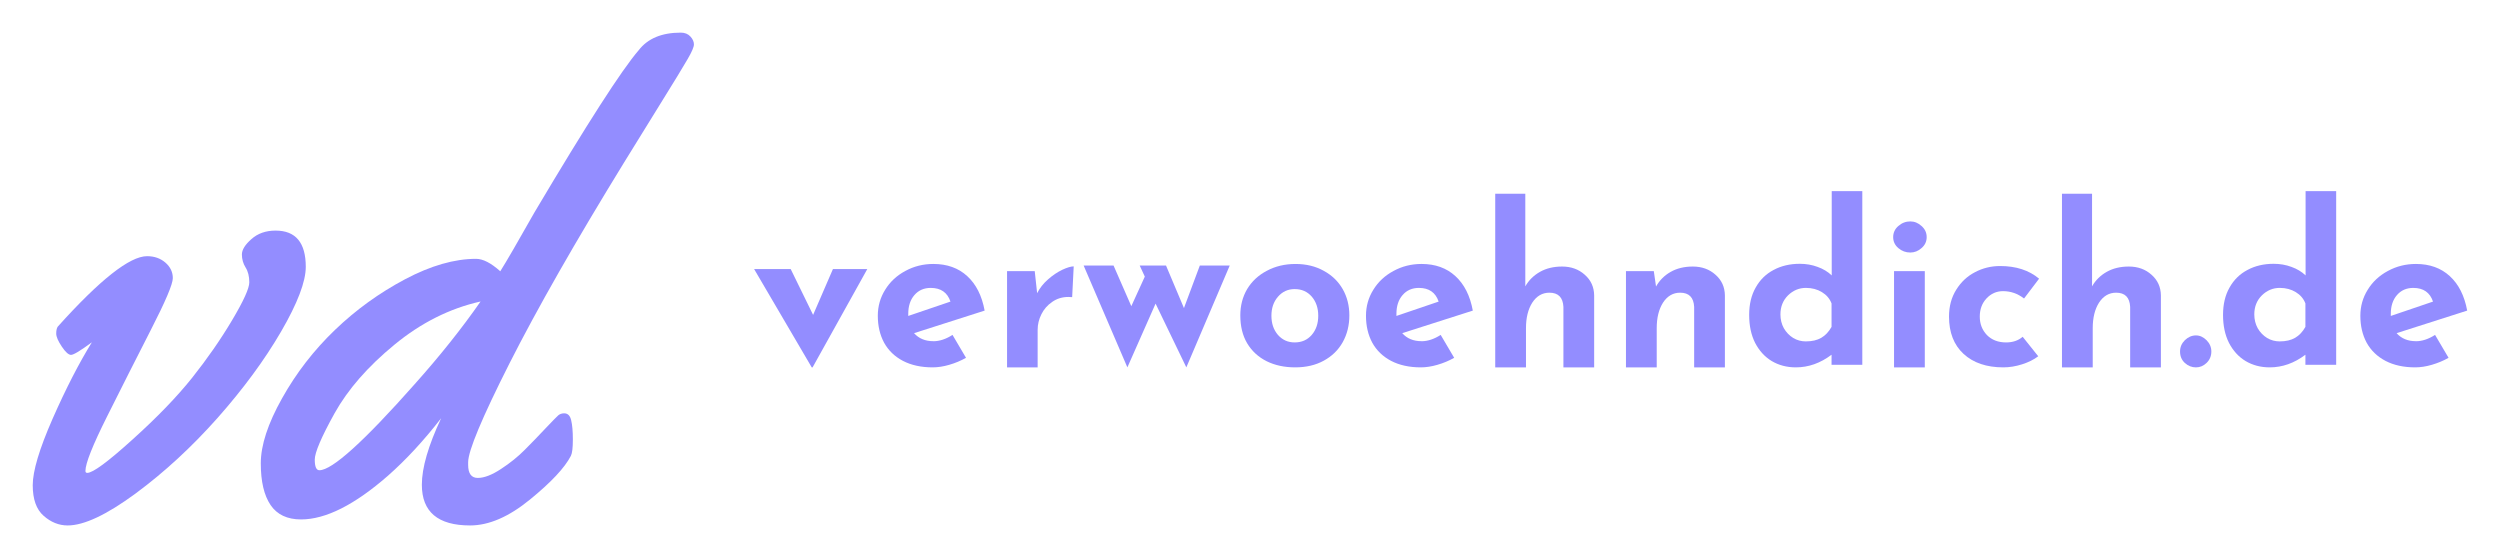 <?xml version="1.0" encoding="UTF-8" standalone="no"?>
<svg
   width="304.735"
   zoomAndPan="magnify"
   viewBox="0 0 228.551 51.06"
   height="68.08"
   preserveAspectRatio="xMidYMid"
   version="1.0"
   id="svg148"
   xmlns="http://www.w3.org/2000/svg"
   xmlns:svg="http://www.w3.org/2000/svg">
  <defs
     id="defs4">
    <g
       id="g2" />
  </defs>
  <g
     id="g1132"
     transform="translate(-98.406,-156.91)">
    <g
       id="g1060"
       transform="matrix(0.818,0,0,0.818,36.039,30.618)">
      <g
         fill="#938dff"
         fill-opacity="1"
         id="g18">
        <g
           transform="translate(78.245,211.866)"
           id="g16">
          <g
             id="g14">
            <path
               d="m 32.172,-27.656 c 0,1.656 -0.922,4.074 -2.766,7.25 -1.844,3.168 -4.211,6.383 -7.094,9.641 -2.887,3.25 -5.945,6.07 -9.172,8.453 C 9.91,0.062 7.383,1.25 5.562,1.25 4.582,1.25 3.688,0.891 2.875,0.172 2.062,-0.535 1.656,-1.676 1.656,-3.25 c 0,-1.57 0.738,-4.047 2.219,-7.422 1.488,-3.375 2.953,-6.223 4.391,-8.547 -1.273,0.938 -2.047,1.406 -2.328,1.406 -0.273,0 -0.617,-0.305 -1.031,-0.922 -0.418,-0.625 -0.625,-1.109 -0.625,-1.453 0,-0.352 0.055,-0.613 0.172,-0.781 4.719,-5.25 8.047,-7.875 9.984,-7.875 0.812,0 1.492,0.242 2.047,0.719 0.551,0.48 0.828,1.059 0.828,1.734 0,0.668 -0.82,2.594 -2.453,5.781 -1.625,3.18 -3.25,6.391 -4.875,9.641 -1.625,3.242 -2.438,5.281 -2.438,6.125 0,0.148 0.066,0.219 0.203,0.219 0.625,0 2.305,-1.238 5.047,-3.719 2.75,-2.477 4.973,-4.781 6.672,-6.906 1.695,-2.133 3.188,-4.281 4.469,-6.438 1.281,-2.156 1.922,-3.566 1.922,-4.234 0,-0.676 -0.141,-1.234 -0.422,-1.672 -0.273,-0.445 -0.406,-0.926 -0.406,-1.438 0,-0.52 0.352,-1.094 1.062,-1.719 0.707,-0.633 1.609,-0.953 2.703,-0.953 2.25,0 3.375,1.352 3.375,4.047 z m 0,0"
               id="path12" />
          </g>
        </g>
      </g>
      <g
         fill="#938dff"
         fill-opacity="1"
         id="g26">
        <g
           transform="translate(105,211.866)"
           id="g24">
          <g
             id="g22">
            <path
               d="m 47.328,-53.828 c 0.457,0 0.816,0.148 1.078,0.438 0.258,0.281 0.391,0.574 0.391,0.875 0,0.293 -0.234,0.84 -0.703,1.641 -0.461,0.805 -1.527,2.555 -3.203,5.25 -1.68,2.699 -2.984,4.812 -3.922,6.344 -5.43,8.836 -9.688,16.305 -12.781,22.406 -3.086,6.105 -4.625,9.793 -4.625,11.062 v 0.281 c 0,0.98 0.359,1.469 1.078,1.469 0.719,0 1.582,-0.332 2.594,-1 1.02,-0.664 1.91,-1.383 2.672,-2.156 0.77,-0.77 1.539,-1.566 2.312,-2.391 0.781,-0.82 1.254,-1.305 1.422,-1.453 0.176,-0.145 0.395,-0.219 0.656,-0.219 0.406,0 0.664,0.262 0.781,0.781 0.125,0.512 0.188,1.23 0.188,2.156 0,0.918 -0.074,1.523 -0.219,1.812 -0.688,1.336 -2.215,2.965 -4.578,4.891 C 28.113,0.285 25.883,1.25 23.781,1.25 c -3.594,0 -5.391,-1.516 -5.391,-4.547 0,-1.895 0.719,-4.375 2.156,-7.438 -1.949,2.512 -3.93,4.652 -5.938,6.422 -3.73,3.262 -6.969,4.891 -9.719,4.891 -1.543,0 -2.68,-0.539 -3.406,-1.609 -0.73,-1.082 -1.094,-2.633 -1.094,-4.656 0,-2.02 0.789,-4.441 2.375,-7.266 1.582,-2.832 3.551,-5.379 5.906,-7.641 2.352,-2.258 4.969,-4.148 7.844,-5.672 2.875,-1.52 5.52,-2.281 7.938,-2.281 0.77,0 1.672,0.465 2.703,1.391 0.688,-1.094 1.961,-3.289 3.828,-6.594 5.875,-9.895 9.754,-15.93 11.641,-18.109 1.008,-1.312 2.578,-1.969 4.703,-1.969 z m -22.375,30.047 c -3.449,0.773 -6.656,2.383 -9.625,4.828 -2.969,2.438 -5.199,4.992 -6.688,7.656 -1.48,2.668 -2.219,4.398 -2.219,5.188 0,0.793 0.172,1.188 0.516,1.188 1.426,0 4.977,-3.207 10.656,-9.625 2.82,-3.156 5.273,-6.234 7.359,-9.234 z m 0,0"
               id="path20" />
          </g>
        </g>
      </g>
    </g>
    <g
       id="g1050"
       transform="translate(0,-2.395)">
      <g
         fill="#938dff"
         fill-opacity="1"
         id="g34"
         transform="translate(0,0.328)">
        <g
           transform="translate(167.146,192.375)"
           id="g32">
          <g
             id="g30">
            <path
               d="m 10.547,-8.797 -5,8.984 H 5.469 L 0.203,-8.797 h 3.344 l 2.047,4.188 1.812,-4.188 z m 0,0"
               id="path28" />
          </g>
        </g>
      </g>
      <g
         fill="#938dff"
         fill-opacity="1"
         id="g42"
         transform="translate(0,0.281)">
        <g
           transform="translate(177.891,192.375)"
           id="g40">
          <g
             id="g38">
            <path
               d="m 5.844,-2.156 c 0.562,0 1.145,-0.191 1.75,-0.578 l 1.234,2.094 C 8.348,-0.367 7.836,-0.156 7.297,0 6.766,0.156 6.258,0.234 5.781,0.234 c -1.055,0 -1.961,-0.199 -2.719,-0.594 -0.75,-0.395 -1.324,-0.945 -1.719,-1.656 -0.387,-0.719 -0.578,-1.539 -0.578,-2.469 0,-0.863 0.223,-1.656 0.672,-2.375 0.445,-0.727 1.062,-1.301 1.844,-1.719 0.781,-0.426 1.633,-0.641 2.562,-0.641 1.258,0 2.289,0.371 3.094,1.109 0.812,0.742 1.344,1.793 1.594,3.156 l -6.453,2.062 c 0.438,0.492 1.023,0.734 1.766,0.734 z m -0.234,-4.875 c -0.625,0 -1.125,0.219 -1.5,0.656 -0.375,0.43 -0.562,1 -0.562,1.719 v 0.188 l 3.859,-1.312 c -0.281,-0.832 -0.883,-1.25 -1.797,-1.25 z m 0,0"
               id="path36" />
          </g>
        </g>
      </g>
      <g
         fill="#938dff"
         fill-opacity="1"
         id="g50"
         transform="translate(0,0.516)">
        <g
           transform="translate(189.018,192.375)"
           id="g48">
          <g
             id="g46">
            <path
               d="m 4.203,-6.781 c 0.238,-0.469 0.57,-0.891 1,-1.266 0.426,-0.375 0.859,-0.664 1.297,-0.875 0.445,-0.207 0.797,-0.312 1.047,-0.312 l -0.141,2.812 C 7.32,-6.43 7.207,-6.438 7.062,-6.438 6.5,-6.438 6.004,-6.285 5.578,-5.984 5.148,-5.691 4.82,-5.316 4.594,-4.859 4.363,-4.398 4.25,-3.926 4.25,-3.438 V 0 H 1.453 v -8.797 h 2.531 z m 0,0"
               id="path44" />
          </g>
        </g>
      </g>
      <g
         fill="#938dff"
         fill-opacity="1"
         id="g58">
        <g
           transform="translate(197.268,192.375)"
           id="g56">
          <g
             id="g54">
            <path
               d="m 13.562,-8.797 -3.969,9.312 -2.812,-5.828 -2.578,5.828 -4,-9.312 H 2.938 l 1.625,3.719 1.234,-2.703 -0.469,-1.016 h 2.406 L 9.375,-4.906 10.828,-8.797 Z m 0,0"
               id="path52" />
          </g>
        </g>
      </g>
      <g
         fill="#938dff"
         fill-opacity="1"
         id="g66"
         transform="translate(0,0.281)">
        <g
           transform="translate(211.03,192.375)"
           id="g64">
          <g
             id="g62">
            <path
               d="m 0.766,-4.516 c 0,-0.895 0.207,-1.695 0.625,-2.406 C 1.816,-7.629 2.414,-8.188 3.188,-8.594 c 0.77,-0.414 1.645,-0.625 2.625,-0.625 0.977,0 1.836,0.211 2.578,0.625 0.75,0.406 1.328,0.965 1.734,1.672 0.406,0.711 0.609,1.512 0.609,2.406 0,0.906 -0.203,1.727 -0.609,2.453 C 9.719,-1.344 9.141,-0.781 8.391,-0.375 7.648,0.031 6.781,0.234 5.781,0.234 c -0.98,0 -1.852,-0.188 -2.609,-0.562 -0.762,-0.383 -1.355,-0.93 -1.781,-1.641 -0.418,-0.707 -0.625,-1.555 -0.625,-2.547 z m 2.844,0.031 c 0,0.699 0.195,1.281 0.594,1.75 0.406,0.461 0.914,0.688 1.531,0.688 0.645,0 1.164,-0.227 1.562,-0.688 0.395,-0.457 0.594,-1.039 0.594,-1.75 0,-0.707 -0.199,-1.289 -0.594,-1.75 -0.398,-0.457 -0.918,-0.688 -1.562,-0.688 -0.617,0 -1.125,0.234 -1.531,0.703 -0.398,0.461 -0.594,1.039 -0.594,1.734 z m 0,0"
               id="path60" />
          </g>
        </g>
      </g>
      <g
         fill="#938dff"
         fill-opacity="1"
         id="g74"
         transform="translate(0,0.281)">
        <g
           transform="translate(222.52,192.375)"
           id="g72">
          <g
             id="g70">
            <path
               d="m 5.844,-2.156 c 0.562,0 1.145,-0.191 1.75,-0.578 l 1.234,2.094 C 8.348,-0.367 7.836,-0.156 7.297,0 6.766,0.156 6.258,0.234 5.781,0.234 c -1.055,0 -1.961,-0.199 -2.719,-0.594 -0.75,-0.395 -1.324,-0.945 -1.719,-1.656 -0.387,-0.719 -0.578,-1.539 -0.578,-2.469 0,-0.863 0.223,-1.656 0.672,-2.375 0.445,-0.727 1.062,-1.301 1.844,-1.719 0.781,-0.426 1.633,-0.641 2.562,-0.641 1.258,0 2.289,0.371 3.094,1.109 0.812,0.742 1.344,1.793 1.594,3.156 l -6.453,2.062 c 0.438,0.492 1.023,0.734 1.766,0.734 z m -0.234,-4.875 c -0.625,0 -1.125,0.219 -1.5,0.656 -0.375,0.43 -0.562,1 -0.562,1.719 v 0.188 l 3.859,-1.312 c -0.281,-0.832 -0.883,-1.25 -1.797,-1.25 z m 0,0"
               id="path68" />
          </g>
        </g>
      </g>
      <g
         fill="#938dff"
         fill-opacity="1"
         id="g82"
         transform="translate(0,0.516)">
        <g
           transform="translate(233.646,192.375)"
           id="g80">
          <g
             id="g78">
            <path
               d="m 7.562,-9.219 c 0.832,0 1.523,0.25 2.078,0.75 0.562,0.492 0.848,1.121 0.859,1.891 V 0 H 7.688 V -5.531 C 7.645,-6.395 7.219,-6.828 6.406,-6.828 c -0.648,0 -1.168,0.305 -1.562,0.906 -0.387,0.605 -0.578,1.387 -0.578,2.344 V 0 h -2.812 v -15.875 h 2.75 v 8.469 C 4.523,-7.969 4.973,-8.41 5.547,-8.734 6.117,-9.055 6.789,-9.219 7.562,-9.219 Z m 0,0"
               id="path76" />
          </g>
        </g>
      </g>
      <g
         fill="#938dff"
         fill-opacity="1"
         id="g90"
         transform="translate(0,0.516)">
        <g
           transform="translate(245.598,192.375)"
           id="g88">
          <g
             id="g86">
            <path
               d="m 7.562,-9.219 c 0.832,0 1.523,0.25 2.078,0.75 0.562,0.492 0.848,1.121 0.859,1.891 V 0 H 7.688 V -5.531 C 7.645,-6.395 7.219,-6.828 6.406,-6.828 c -0.648,0 -1.168,0.305 -1.562,0.906 -0.387,0.605 -0.578,1.387 -0.578,2.344 V 0 h -2.812 V -8.797 H 4 l 0.203,1.406 C 4.523,-7.961 4.973,-8.41 5.547,-8.734 6.117,-9.055 6.789,-9.219 7.562,-9.219 Z m 0,0"
               id="path84" />
          </g>
        </g>
      </g>
      <g
         fill="#938dff"
         fill-opacity="1"
         id="g98"
         transform="translate(0,0.281)">
        <g
           transform="translate(257.55,192.375)"
           id="g96">
          <g
             id="g94">
            <path
               d="M 11.109,-15.875 V 0 h -2.812 V -0.922 C 7.273,-0.148 6.188,0.234 5.031,0.234 4.207,0.234 3.473,0.039 2.828,-0.344 2.191,-0.727 1.688,-1.281 1.312,-2 0.945,-2.727 0.766,-3.582 0.766,-4.562 c 0,-0.969 0.195,-1.801 0.594,-2.5 C 1.754,-7.77 2.301,-8.305 3,-8.672 c 0.695,-0.375 1.492,-0.562 2.391,-0.562 0.582,0 1.125,0.094 1.625,0.281 0.508,0.18 0.941,0.438 1.297,0.781 V -15.875 Z m -5.156,13.734 c 0.562,0 1.031,-0.109 1.406,-0.328 0.375,-0.219 0.688,-0.551 0.938,-1 v -2.141 c -0.168,-0.438 -0.461,-0.781 -0.875,-1.031 -0.418,-0.258 -0.906,-0.391 -1.469,-0.391 -0.625,0 -1.172,0.23 -1.641,0.688 -0.461,0.461 -0.688,1.039 -0.688,1.734 0,0.461 0.102,0.883 0.312,1.266 0.219,0.375 0.504,0.672 0.859,0.891 0.352,0.211 0.738,0.312 1.156,0.312 z m 0,0"
               id="path92" />
          </g>
        </g>
      </g>
      <g
         fill="#938dff"
         fill-opacity="1"
         id="g106"
         transform="translate(0,0.516)">
        <g
           transform="translate(270.106,192.375)"
           id="g104">
          <g
             id="g102">
            <path
               d="M 4.266,-8.797 V 0 h -2.812 V -8.797 Z M 1.375,-11.906 c 0,-0.406 0.156,-0.742 0.469,-1.016 0.32,-0.281 0.688,-0.422 1.094,-0.422 0.383,0 0.727,0.141 1.031,0.422 0.312,0.273 0.469,0.609 0.469,1.016 0,0.398 -0.156,0.73 -0.469,1 C 3.664,-10.633 3.32,-10.5 2.938,-10.5 c -0.406,0 -0.773,-0.133 -1.094,-0.406 -0.312,-0.27 -0.469,-0.602 -0.469,-1 z m 0,0"
               id="path100" />
          </g>
        </g>
      </g>
      <g
         fill="#938dff"
         fill-opacity="1"
         id="g114"
         transform="translate(0,0.281)">
        <g
           transform="translate(275.82,192.375)"
           id="g112">
          <g
             id="g110">
            <path
               d="m 8.922,-0.781 c -0.398,0.305 -0.887,0.547 -1.469,0.734 -0.586,0.188 -1.156,0.281 -1.719,0.281 C 4.203,0.234 2.988,-0.176 2.094,-1 1.207,-1.82 0.766,-2.957 0.766,-4.406 c 0,-0.938 0.219,-1.754 0.656,-2.453 0.438,-0.707 1.008,-1.242 1.719,-1.609 0.707,-0.375 1.473,-0.562 2.297,-0.562 1.457,0 2.645,0.387 3.562,1.156 L 7.625,-6.062 C 7.051,-6.508 6.41,-6.734 5.703,-6.734 c -0.594,0 -1.102,0.227 -1.516,0.672 -0.406,0.438 -0.609,0.992 -0.609,1.656 0,0.668 0.219,1.23 0.656,1.688 0.445,0.449 1.031,0.672 1.75,0.672 0.613,0 1.117,-0.172 1.516,-0.516 z m 0,0"
               id="path108" />
          </g>
        </g>
      </g>
      <g
         fill="#938dff"
         fill-opacity="1"
         id="g122"
         transform="translate(0,0.516)">
        <g
           transform="translate(285.458,192.375)"
           id="g120">
          <g
             id="g118">
            <path
               d="m 7.562,-9.219 c 0.832,0 1.523,0.25 2.078,0.75 0.562,0.492 0.848,1.121 0.859,1.891 V 0 H 7.688 V -5.531 C 7.645,-6.395 7.219,-6.828 6.406,-6.828 c -0.648,0 -1.168,0.305 -1.562,0.906 -0.387,0.605 -0.578,1.387 -0.578,2.344 V 0 h -2.812 v -15.875 h 2.75 v 8.469 C 4.523,-7.969 4.973,-8.41 5.547,-8.734 6.117,-9.055 6.789,-9.219 7.562,-9.219 Z m 0,0"
               id="path116" />
          </g>
        </g>
      </g>
      <g
         fill="#938dff"
         fill-opacity="1"
         id="g130"
         transform="translate(0,0.516)">
        <g
           transform="translate(297.41,192.375)"
           id="g128">
          <g
             id="g126">
            <path
               d="m 0.297,-1.453 c 0,-0.395 0.145,-0.738 0.438,-1.031 0.301,-0.289 0.641,-0.438 1.016,-0.438 0.352,0 0.676,0.148 0.969,0.438 0.289,0.293 0.438,0.637 0.438,1.031 0,0.418 -0.148,0.766 -0.438,1.047 C 2.438,-0.133 2.113,0 1.75,0 1.375,0 1.035,-0.133 0.734,-0.406 0.441,-0.676 0.297,-1.023 0.297,-1.453 Z m 0,0"
               id="path124" />
          </g>
        </g>
      </g>
      <g
         fill="#938dff"
         fill-opacity="1"
         id="g138"
         transform="translate(0,0.281)">
        <g
           transform="translate(300.871,192.375)"
           id="g136">
          <g
             id="g134">
            <path
               d="M 11.109,-15.875 V 0 h -2.812 V -0.922 C 7.273,-0.148 6.188,0.234 5.031,0.234 4.207,0.234 3.473,0.039 2.828,-0.344 2.191,-0.727 1.688,-1.281 1.312,-2 0.945,-2.727 0.766,-3.582 0.766,-4.562 c 0,-0.969 0.195,-1.801 0.594,-2.5 C 1.754,-7.77 2.301,-8.305 3,-8.672 c 0.695,-0.375 1.492,-0.562 2.391,-0.562 0.582,0 1.125,0.094 1.625,0.281 0.508,0.18 0.941,0.438 1.297,0.781 V -15.875 Z m -5.156,13.734 c 0.562,0 1.031,-0.109 1.406,-0.328 0.375,-0.219 0.688,-0.551 0.938,-1 v -2.141 c -0.168,-0.438 -0.461,-0.781 -0.875,-1.031 -0.418,-0.258 -0.906,-0.391 -1.469,-0.391 -0.625,0 -1.172,0.23 -1.641,0.688 -0.461,0.461 -0.688,1.039 -0.688,1.734 0,0.461 0.102,0.883 0.312,1.266 0.219,0.375 0.504,0.672 0.859,0.891 0.352,0.211 0.738,0.312 1.156,0.312 z m 0,0"
               id="path132" />
          </g>
        </g>
      </g>
      <g
         fill="#938dff"
         fill-opacity="1"
         id="g146"
         transform="translate(0,0.281)">
        <g
           transform="translate(313.426,192.375)"
           id="g144">
          <g
             id="g142">
            <path
               d="m 5.844,-2.156 c 0.562,0 1.145,-0.191 1.75,-0.578 l 1.234,2.094 C 8.348,-0.367 7.836,-0.156 7.297,0 6.766,0.156 6.258,0.234 5.781,0.234 c -1.055,0 -1.961,-0.199 -2.719,-0.594 -0.75,-0.395 -1.324,-0.945 -1.719,-1.656 -0.387,-0.719 -0.578,-1.539 -0.578,-2.469 0,-0.863 0.223,-1.656 0.672,-2.375 0.445,-0.727 1.062,-1.301 1.844,-1.719 0.781,-0.426 1.633,-0.641 2.562,-0.641 1.258,0 2.289,0.371 3.094,1.109 0.812,0.742 1.344,1.793 1.594,3.156 l -6.453,2.062 c 0.438,0.492 1.023,0.734 1.766,0.734 z m -0.234,-4.875 c -0.625,0 -1.125,0.219 -1.5,0.656 -0.375,0.43 -0.562,1 -0.562,1.719 v 0.188 l 3.859,-1.312 c -0.281,-0.832 -0.883,-1.25 -1.797,-1.25 z m 0,0"
               id="path140" />
          </g>
        </g>
      </g>
    </g>
  </g>
</svg>
